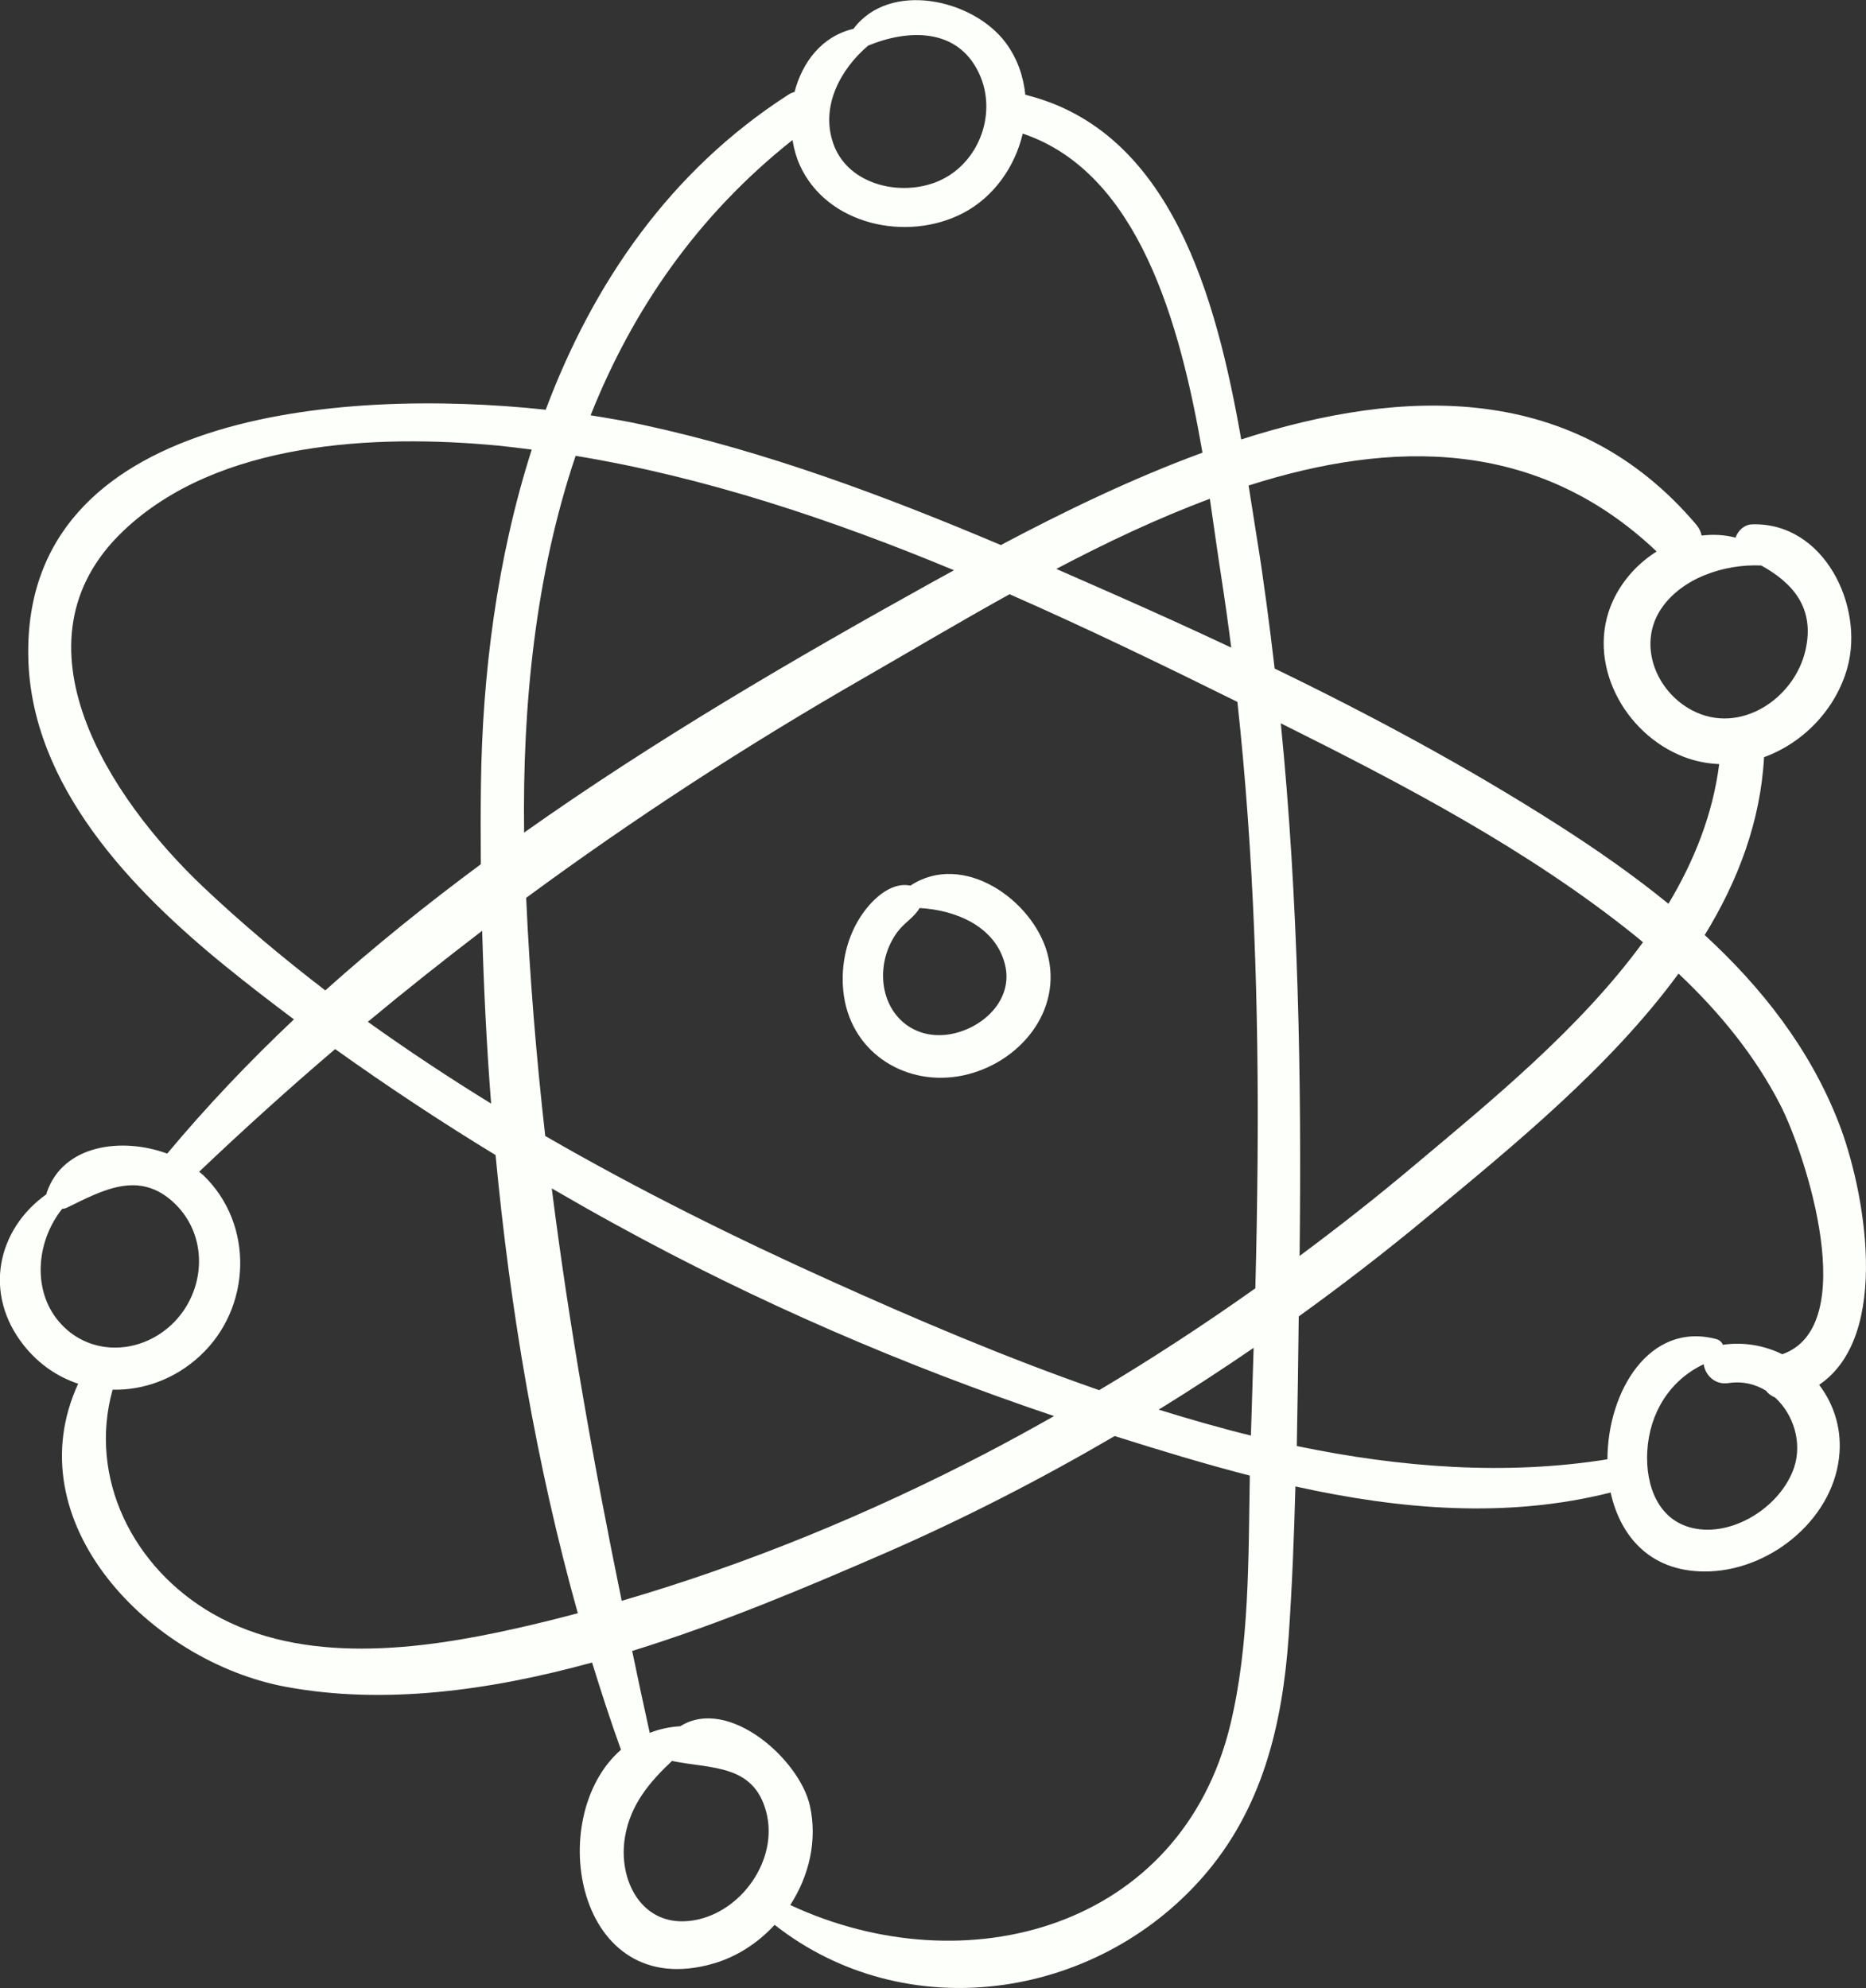 <?xml version="1.0" encoding="UTF-8"?> <svg xmlns="http://www.w3.org/2000/svg" width="46" height="49" viewBox="0 0 46 49" fill="none"><rect x="0" y="0" width="46" height="49" fill="#333333" stroke="none"/> <g clip-path="url(#clip0_26_292)"> <path d="M25.819 23.497C25.458 22.18 23.739 20.971 22.442 21.829C21.939 21.721 21.451 22.216 21.197 22.621C20.836 23.191 20.706 23.901 20.806 24.561C21.021 25.977 22.36 26.799 23.749 26.505C25.122 26.211 26.209 24.921 25.819 23.497ZM23.382 25.497C22.479 25.629 21.797 24.987 21.77 24.102C21.757 23.7 21.882 23.296 22.124 22.969C22.288 22.747 22.539 22.609 22.67 22.381C23.564 22.429 24.543 22.834 24.776 23.778C24.991 24.657 24.203 25.374 23.382 25.497Z" fill="#FDFFFA"></path> <path d="M45.321 27.657C44.612 25.845 43.43 24.34 42.024 23.047C42.848 21.703 43.4 20.245 43.487 18.662C44.457 18.311 45.26 17.477 45.542 16.454C45.961 14.946 44.972 12.867 43.19 12.924C42.999 12.93 42.842 13.08 42.784 13.251C42.508 13.179 42.227 13.167 41.948 13.2C41.93 13.107 41.887 13.017 41.815 12.93C38.832 9.415 34.632 9.535 30.598 10.831C29.983 7.33 28.87 3.221 25.276 2.336C25.23 1.883 25.079 1.44 24.794 1.056C23.994 -0.024 21.93 -0.486 21.039 0.711C20.263 0.891 19.778 1.53 19.587 2.267C19.539 2.279 19.487 2.3 19.436 2.333C16.517 4.208 14.62 6.985 13.453 10.099C8.334 9.55 0.576 10.189 0.697 16.196C0.761 19.364 3.252 21.943 5.567 23.821C6.116 24.267 6.677 24.699 7.246 25.125C6.14 26.169 5.094 27.27 4.122 28.433C3.012 28.026 1.561 28.206 1.155 29.387C1.149 29.402 1.149 29.417 1.145 29.435C-0.07 30.299 -0.427 31.892 0.594 33.169C0.964 33.631 1.427 33.94 1.927 34.105C0.354 37.525 3.706 40.959 7.052 41.577C9.462 42.023 12.062 41.673 14.596 40.977C14.82 41.703 15.053 42.422 15.308 43.127C13.396 44.792 14.202 49.366 17.575 48.4C18.163 48.232 18.684 47.89 19.096 47.443C22.315 49.969 26.979 49.306 29.643 46.273C31.122 44.591 31.616 42.503 31.768 40.329C31.853 39.102 31.901 37.869 31.934 36.637C34.511 37.207 37.141 37.434 39.705 36.787C39.948 37.893 40.72 38.79 42.16 38.73C43.718 38.664 45.251 37.374 45.348 35.788C45.388 35.161 45.191 34.588 44.845 34.132C46.645 32.917 45.961 29.288 45.321 27.657ZM43.412 13.938C43.415 13.938 43.418 13.938 43.418 13.938C44.194 14.367 44.745 14.982 44.509 16.022C44.239 17.219 42.893 18.125 41.718 17.51C40.833 17.048 40.375 15.923 40.923 15.047C41.423 14.256 42.499 13.896 43.412 13.938ZM40.839 13.593C40.381 13.881 39.996 14.301 39.763 14.805C39.072 16.304 40.023 18.089 41.52 18.659C41.805 18.767 42.096 18.821 42.381 18.833C42.224 20.065 41.769 21.211 41.13 22.276C40.269 21.574 39.354 20.938 38.426 20.344C36.18 18.908 33.826 17.642 31.422 16.478C31.295 15.396 31.155 14.313 30.98 13.233C30.916 12.837 30.849 12.411 30.78 11.967C34.32 10.836 37.899 10.8 40.839 13.593ZM31.574 17.828C34.595 19.334 37.684 20.95 40.314 23.068C40.378 23.119 40.438 23.173 40.502 23.224C38.95 25.353 36.729 27.159 34.847 28.739C33.935 29.507 32.995 30.245 32.037 30.956C32.089 26.58 32.007 22.189 31.574 17.828ZM31.001 28.619C30.992 29.663 30.974 30.71 30.946 31.754C29.698 32.639 28.416 33.478 27.097 34.264C24.785 33.46 22.557 32.507 20.515 31.586C18.154 30.524 15.757 29.336 13.441 27.999C13.22 26.049 13.059 24.093 12.971 22.129C15.614 20.185 18.372 18.389 21.266 16.727C22.379 16.088 23.6 15.36 24.888 14.646C26.803 15.488 28.679 16.397 30.504 17.3C30.913 21.055 31.031 24.843 31.001 28.619ZM25.985 34.903C25.433 35.215 24.876 35.521 24.312 35.815C21.451 37.303 18.436 38.55 15.326 39.456C14.635 36.088 14.032 32.699 13.602 29.291C14.135 29.6 14.671 29.906 15.211 30.2C18.648 32.087 22.263 33.649 25.985 34.903ZM30.104 14.202C30.195 14.787 30.277 15.374 30.352 15.962C29.398 15.512 28.437 15.078 27.473 14.652C26.997 14.442 26.518 14.232 26.04 14.022C27.264 13.377 28.537 12.774 29.825 12.294C29.928 12.99 30.016 13.641 30.104 14.202ZM21.4 1.125C22.379 0.72 23.6 0.678 24.13 1.797C24.621 2.828 24.094 4.139 23.006 4.514C22.085 4.835 20.866 4.508 20.536 3.521C20.23 2.615 20.715 1.71 21.4 1.125ZM19.536 3.452C19.572 3.665 19.627 3.872 19.712 4.061C20.375 5.546 22.357 5.975 23.742 5.252C24.5 4.856 25.021 4.109 25.212 3.293C28.061 4.25 29.089 7.951 29.643 11.157C27.895 11.799 26.2 12.624 24.673 13.434C21.806 12.222 18.878 11.124 15.835 10.468C15.45 10.384 15.02 10.309 14.559 10.237C15.587 7.654 17.178 5.321 19.536 3.452ZM14.19 11.235C17.369 11.757 20.491 12.798 23.518 14.055C23.324 14.163 23.133 14.268 22.945 14.37C19.572 16.241 16.138 18.245 12.92 20.521C12.877 17.348 13.205 14.157 14.19 11.235ZM5.001 21.853C2.715 19.684 0.151 15.83 3.043 13.083C5.367 10.873 9.256 10.698 12.274 10.983C12.553 11.011 12.832 11.046 13.108 11.082C12.253 13.752 11.889 16.619 11.856 19.349C11.847 19.993 11.847 20.647 11.853 21.301C10.525 22.285 9.24 23.317 8.019 24.411C6.964 23.602 5.952 22.753 5.001 21.853ZM12.107 27.201C11.068 26.562 10.053 25.89 9.068 25.185C9.992 24.417 10.932 23.671 11.886 22.942C11.926 24.349 11.995 25.773 12.107 27.201ZM1.382 32.486C0.794 31.703 0.924 30.554 1.533 29.795C1.576 29.792 1.615 29.783 1.652 29.765C2.537 29.333 3.44 28.829 4.307 29.663C5.198 30.521 5.055 31.958 4.143 32.726C3.306 33.433 2.064 33.391 1.382 32.486ZM12.72 40.137C10.344 40.671 7.471 41.049 5.249 39.777C3.276 38.646 2.17 36.427 2.776 34.252C3.54 34.27 4.319 33.988 4.934 33.415C6.201 32.24 6.273 30.182 5.013 28.967C4.979 28.937 4.943 28.91 4.91 28.88C6.007 27.837 7.122 26.829 8.262 25.857C9.547 26.775 10.868 27.648 12.217 28.47C12.577 32.297 13.226 36.127 14.244 39.762C13.735 39.897 13.229 40.023 12.72 40.137ZM17.081 47.335C15.832 47.53 15.223 46.349 15.408 45.269C15.544 44.471 16.02 43.916 16.569 43.4C16.578 43.403 16.587 43.409 16.596 43.409C17.529 43.598 18.578 43.481 18.887 44.654C19.202 45.833 18.272 47.149 17.081 47.335ZM30.328 42.515C29.116 47.527 23.812 48.973 19.481 46.954C19.948 46.234 20.154 45.356 19.966 44.51C19.715 43.37 17.96 41.801 16.769 42.548C16.493 42.563 16.244 42.623 16.017 42.71C15.869 42.038 15.723 41.367 15.584 40.692C17.778 40.014 19.899 39.114 21.785 38.295C23.742 37.444 25.64 36.469 27.479 35.395C28.57 35.74 29.683 36.079 30.81 36.37C30.774 38.412 30.804 40.551 30.328 42.515ZM28.564 34.744C29.358 34.255 30.134 33.748 30.904 33.221C30.883 33.94 30.861 34.663 30.837 35.383C30.077 35.197 29.319 34.978 28.564 34.744ZM44.23 36.163C43.924 37.087 42.803 37.845 41.818 37.681C40.884 37.525 40.56 36.622 40.608 35.773C40.66 34.828 41.163 34.018 41.999 33.625C42.033 33.883 42.269 34.141 42.605 34.09C42.954 34.036 43.269 34.114 43.533 34.276C43.59 34.351 43.666 34.408 43.757 34.444C44.212 34.858 44.43 35.551 44.23 36.163ZM43.936 33.379C43.496 33.163 42.993 33.071 42.472 33.145C42.445 33.083 42.393 33.029 42.309 33.005C40.66 32.567 39.629 34.297 39.626 35.968C37.144 36.367 34.55 36.178 31.968 35.641C31.989 34.576 32.004 33.508 32.016 32.447C33.107 31.661 34.171 30.839 35.205 29.981C37.25 28.284 39.681 26.316 41.378 23.997C42.378 24.939 43.257 26.007 43.885 27.228C44.521 28.466 45.888 32.693 43.936 33.379Z" fill="#FDFFFA"></path> </g> <defs> <clipPath id="clip0_26_292"> <rect width="46" height="49" fill="white"></rect> </clipPath> </defs> </svg> 